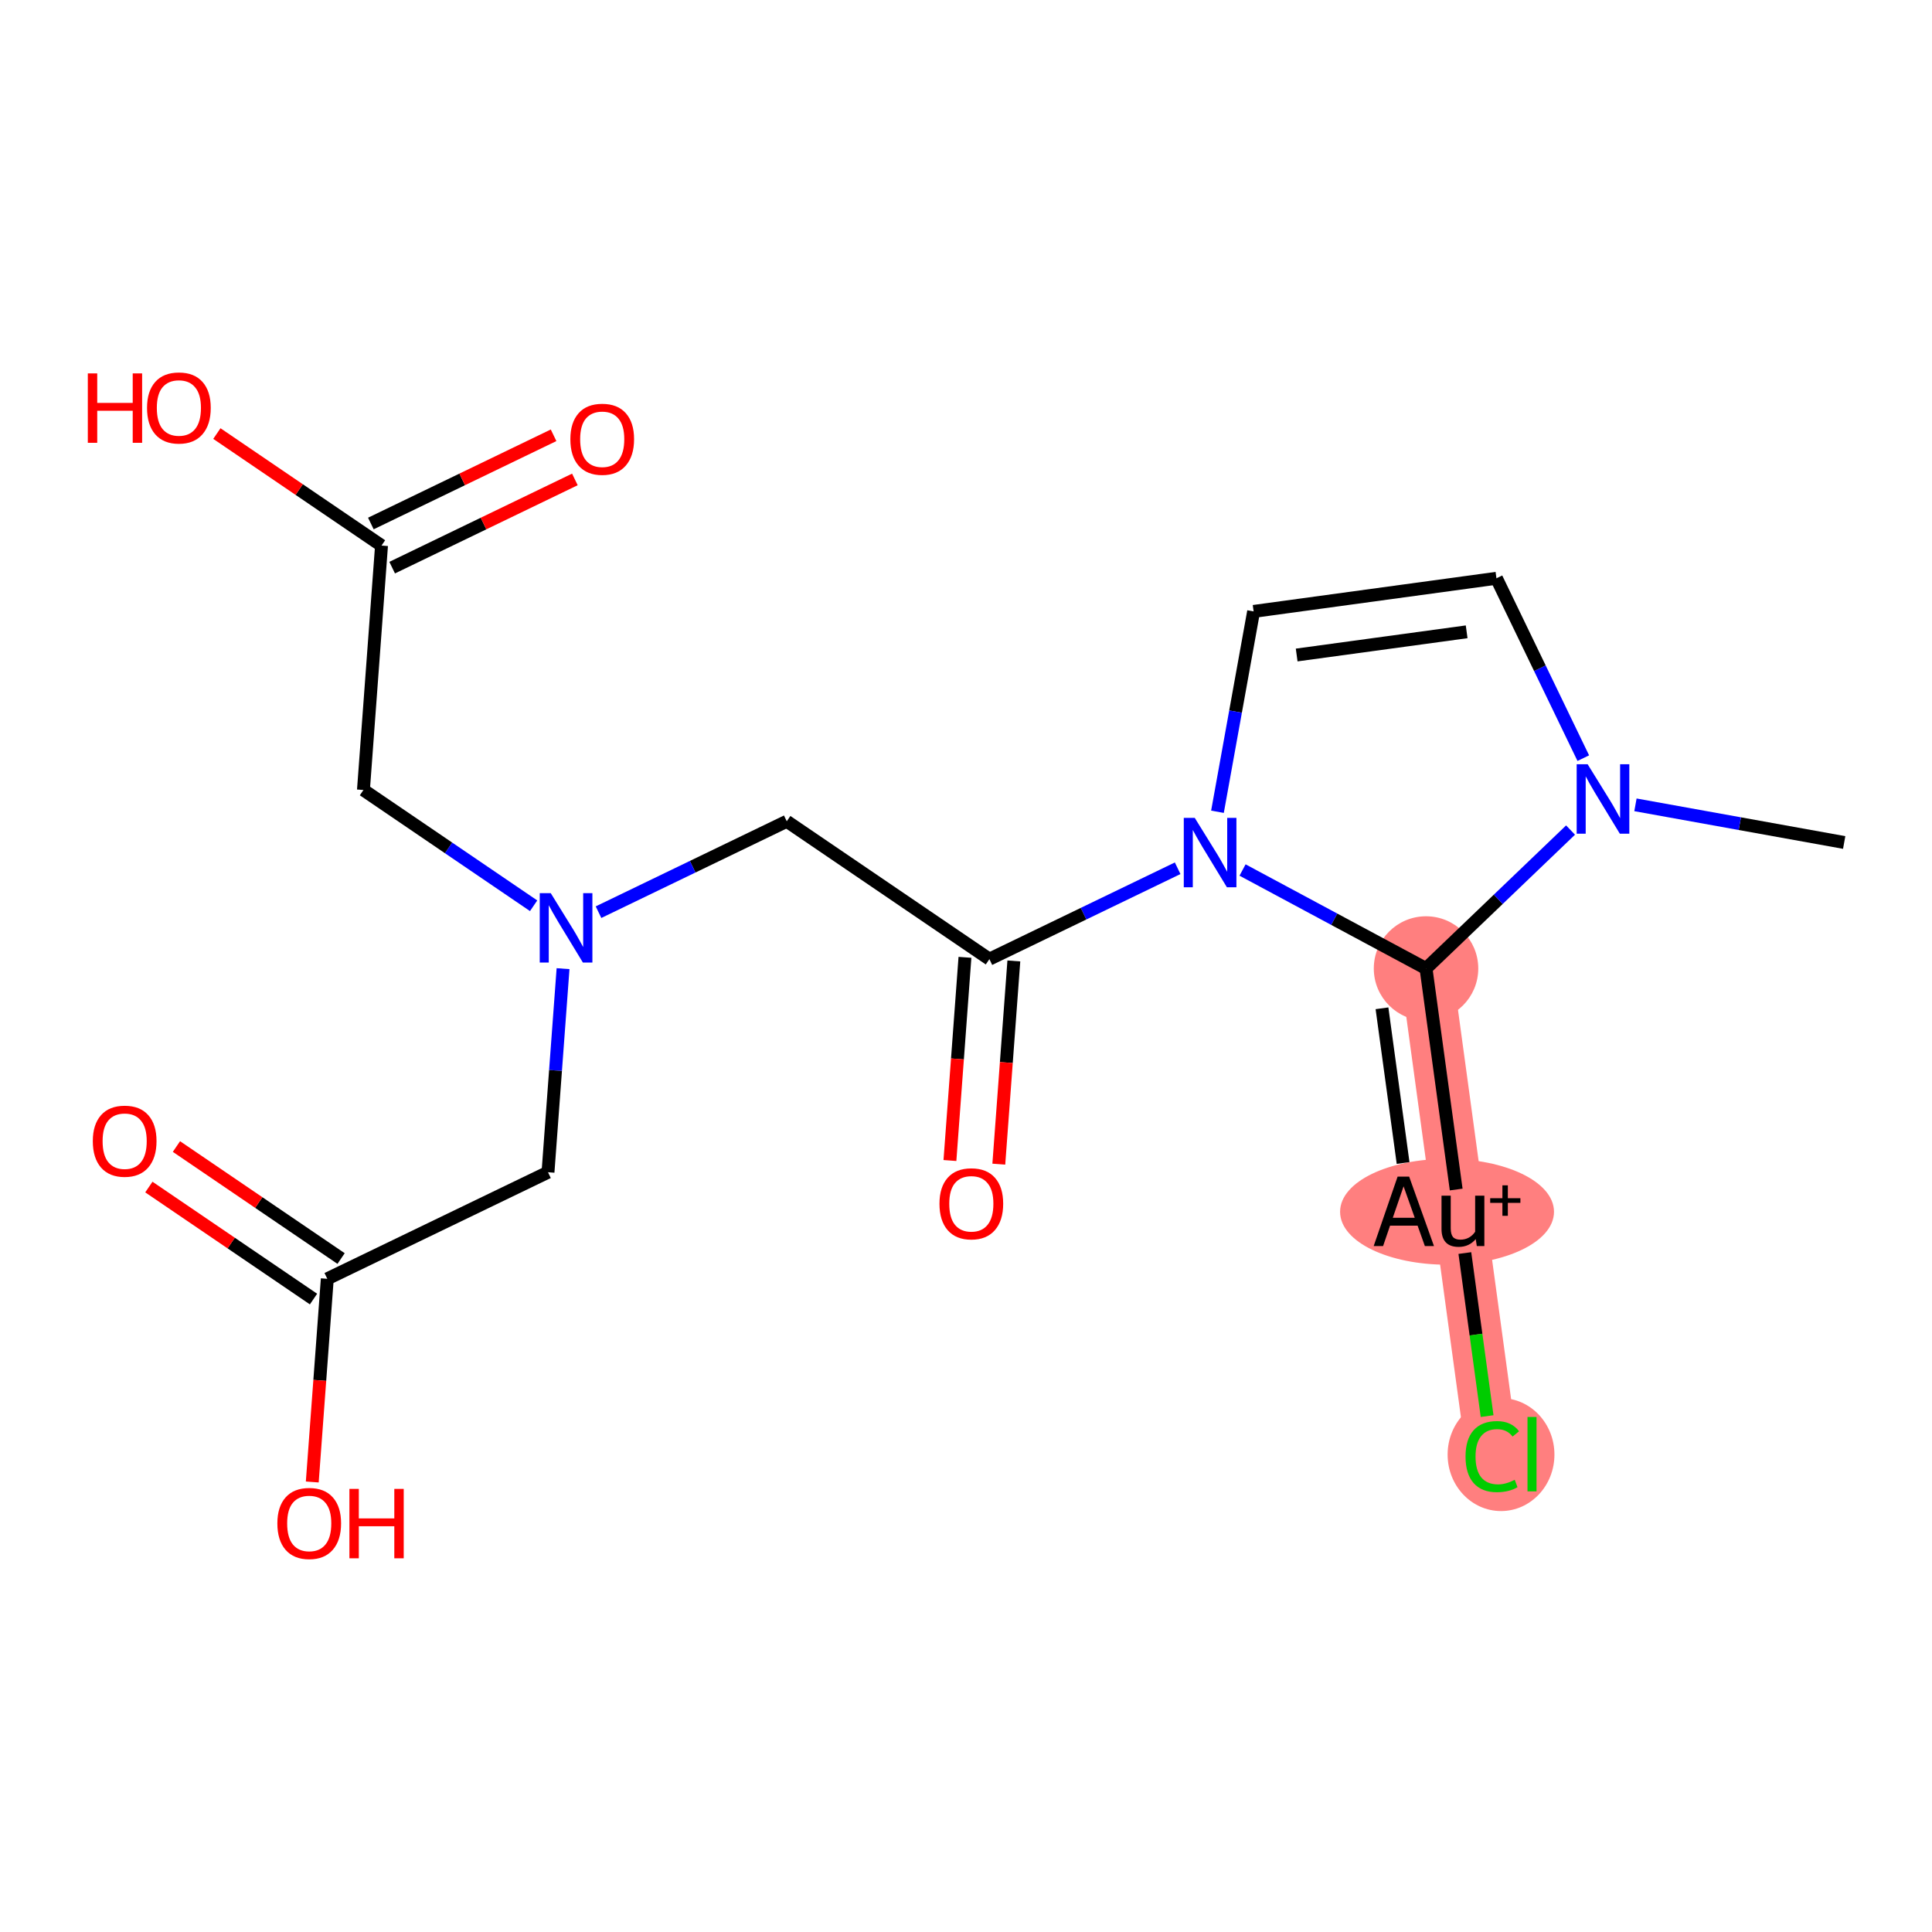<?xml version='1.0' encoding='iso-8859-1'?>
<svg version='1.1' baseProfile='full'
              xmlns='http://www.w3.org/2000/svg'
                      xmlns:rdkit='http://www.rdkit.org/xml'
                      xmlns:xlink='http://www.w3.org/1999/xlink'
                  xml:space='preserve'
width='300px' height='300px' viewBox='0 0 300 300'>
<!-- END OF HEADER -->
<rect style='opacity:1.0;fill:#FFFFFF;stroke:none' width='300' height='300' x='0' y='0'> </rect>
<rect style='opacity:1.0;fill:#FFFFFF;stroke:none' width='300' height='300' x='0' y='0'> </rect>
<path d='M 221.433,150.39 L 226.578,188.096' style='fill:none;fill-rule:evenodd;stroke:#FF7F7F;stroke-width:8.1px;stroke-linecap:butt;stroke-linejoin:miter;stroke-opacity:1' />
<path d='M 226.578,188.096 L 231.724,225.802' style='fill:none;fill-rule:evenodd;stroke:#FF7F7F;stroke-width:8.1px;stroke-linecap:butt;stroke-linejoin:miter;stroke-opacity:1' />
<ellipse cx='221.433' cy='150.39' rx='7.611' ry='7.611'  style='fill:#FF7F7F;fill-rule:evenodd;stroke:#FF7F7F;stroke-width:1.0px;stroke-linecap:butt;stroke-linejoin:miter;stroke-opacity:1' />
<ellipse cx='224.696' cy='188.164' rx='16.109' ry='7.718'  style='fill:#FF7F7F;fill-rule:evenodd;stroke:#FF7F7F;stroke-width:1.0px;stroke-linecap:butt;stroke-linejoin:miter;stroke-opacity:1' />
<ellipse cx='233.079' cy='225.87' rx='7.793' ry='8.267'  style='fill:#FF7F7F;fill-rule:evenodd;stroke:#FF7F7F;stroke-width:1.0px;stroke-linecap:butt;stroke-linejoin:miter;stroke-opacity:1' />
<path class='bond-0 atom-0 atom-1' d='M 286.364,130.822 L 270.158,127.898' style='fill:none;fill-rule:evenodd;stroke:#000000;stroke-width:2.0px;stroke-linecap:butt;stroke-linejoin:miter;stroke-opacity:1' />
<path class='bond-0 atom-0 atom-1' d='M 270.158,127.898 L 253.952,124.973' style='fill:none;fill-rule:evenodd;stroke:#0000FF;stroke-width:2.0px;stroke-linecap:butt;stroke-linejoin:miter;stroke-opacity:1' />
<path class='bond-1 atom-1 atom-2' d='M 245.852,117.724 L 239.11,103.759' style='fill:none;fill-rule:evenodd;stroke:#0000FF;stroke-width:2.0px;stroke-linecap:butt;stroke-linejoin:miter;stroke-opacity:1' />
<path class='bond-1 atom-1 atom-2' d='M 239.11,103.759 L 232.368,89.794' style='fill:none;fill-rule:evenodd;stroke:#000000;stroke-width:2.0px;stroke-linecap:butt;stroke-linejoin:miter;stroke-opacity:1' />
<path class='bond-19 atom-17 atom-1' d='M 221.433,150.39 L 232.654,139.64' style='fill:none;fill-rule:evenodd;stroke:#000000;stroke-width:2.0px;stroke-linecap:butt;stroke-linejoin:miter;stroke-opacity:1' />
<path class='bond-19 atom-17 atom-1' d='M 232.654,139.64 L 243.875,128.891' style='fill:none;fill-rule:evenodd;stroke:#0000FF;stroke-width:2.0px;stroke-linecap:butt;stroke-linejoin:miter;stroke-opacity:1' />
<path class='bond-2 atom-2 atom-3' d='M 232.368,89.794 L 194.662,94.939' style='fill:none;fill-rule:evenodd;stroke:#000000;stroke-width:2.0px;stroke-linecap:butt;stroke-linejoin:miter;stroke-opacity:1' />
<path class='bond-2 atom-2 atom-3' d='M 227.741,98.107 L 201.347,101.709' style='fill:none;fill-rule:evenodd;stroke:#000000;stroke-width:2.0px;stroke-linecap:butt;stroke-linejoin:miter;stroke-opacity:1' />
<path class='bond-3 atom-3 atom-4' d='M 194.662,94.939 L 191.855,110.494' style='fill:none;fill-rule:evenodd;stroke:#000000;stroke-width:2.0px;stroke-linecap:butt;stroke-linejoin:miter;stroke-opacity:1' />
<path class='bond-3 atom-3 atom-4' d='M 191.855,110.494 L 189.048,126.05' style='fill:none;fill-rule:evenodd;stroke:#0000FF;stroke-width:2.0px;stroke-linecap:butt;stroke-linejoin:miter;stroke-opacity:1' />
<path class='bond-4 atom-4 atom-5' d='M 182.865,134.822 L 168.249,141.879' style='fill:none;fill-rule:evenodd;stroke:#0000FF;stroke-width:2.0px;stroke-linecap:butt;stroke-linejoin:miter;stroke-opacity:1' />
<path class='bond-4 atom-4 atom-5' d='M 168.249,141.879 L 153.633,148.935' style='fill:none;fill-rule:evenodd;stroke:#000000;stroke-width:2.0px;stroke-linecap:butt;stroke-linejoin:miter;stroke-opacity:1' />
<path class='bond-16 atom-4 atom-17' d='M 192.942,135.095 L 207.188,142.742' style='fill:none;fill-rule:evenodd;stroke:#0000FF;stroke-width:2.0px;stroke-linecap:butt;stroke-linejoin:miter;stroke-opacity:1' />
<path class='bond-16 atom-4 atom-17' d='M 207.188,142.742 L 221.433,150.39' style='fill:none;fill-rule:evenodd;stroke:#000000;stroke-width:2.0px;stroke-linecap:butt;stroke-linejoin:miter;stroke-opacity:1' />
<path class='bond-5 atom-5 atom-6' d='M 149.838,148.654 L 148.672,164.43' style='fill:none;fill-rule:evenodd;stroke:#000000;stroke-width:2.0px;stroke-linecap:butt;stroke-linejoin:miter;stroke-opacity:1' />
<path class='bond-5 atom-5 atom-6' d='M 148.672,164.43 L 147.505,180.205' style='fill:none;fill-rule:evenodd;stroke:#FF0000;stroke-width:2.0px;stroke-linecap:butt;stroke-linejoin:miter;stroke-opacity:1' />
<path class='bond-5 atom-5 atom-6' d='M 157.429,149.216 L 156.262,164.991' style='fill:none;fill-rule:evenodd;stroke:#000000;stroke-width:2.0px;stroke-linecap:butt;stroke-linejoin:miter;stroke-opacity:1' />
<path class='bond-5 atom-5 atom-6' d='M 156.262,164.991 L 155.095,180.767' style='fill:none;fill-rule:evenodd;stroke:#FF0000;stroke-width:2.0px;stroke-linecap:butt;stroke-linejoin:miter;stroke-opacity:1' />
<path class='bond-6 atom-5 atom-7' d='M 153.633,148.935 L 122.169,127.529' style='fill:none;fill-rule:evenodd;stroke:#000000;stroke-width:2.0px;stroke-linecap:butt;stroke-linejoin:miter;stroke-opacity:1' />
<path class='bond-7 atom-7 atom-8' d='M 122.169,127.529 L 107.554,134.585' style='fill:none;fill-rule:evenodd;stroke:#000000;stroke-width:2.0px;stroke-linecap:butt;stroke-linejoin:miter;stroke-opacity:1' />
<path class='bond-7 atom-7 atom-8' d='M 107.554,134.585 L 92.938,141.642' style='fill:none;fill-rule:evenodd;stroke:#0000FF;stroke-width:2.0px;stroke-linecap:butt;stroke-linejoin:miter;stroke-opacity:1' />
<path class='bond-8 atom-8 atom-9' d='M 82.861,140.646 L 69.648,131.657' style='fill:none;fill-rule:evenodd;stroke:#0000FF;stroke-width:2.0px;stroke-linecap:butt;stroke-linejoin:miter;stroke-opacity:1' />
<path class='bond-8 atom-8 atom-9' d='M 69.648,131.657 L 56.435,122.668' style='fill:none;fill-rule:evenodd;stroke:#000000;stroke-width:2.0px;stroke-linecap:butt;stroke-linejoin:miter;stroke-opacity:1' />
<path class='bond-12 atom-8 atom-13' d='M 87.43,150.414 L 86.261,166.22' style='fill:none;fill-rule:evenodd;stroke:#0000FF;stroke-width:2.0px;stroke-linecap:butt;stroke-linejoin:miter;stroke-opacity:1' />
<path class='bond-12 atom-8 atom-13' d='M 86.261,166.22 L 85.093,182.026' style='fill:none;fill-rule:evenodd;stroke:#000000;stroke-width:2.0px;stroke-linecap:butt;stroke-linejoin:miter;stroke-opacity:1' />
<path class='bond-9 atom-9 atom-10' d='M 56.435,122.668 L 59.242,84.716' style='fill:none;fill-rule:evenodd;stroke:#000000;stroke-width:2.0px;stroke-linecap:butt;stroke-linejoin:miter;stroke-opacity:1' />
<path class='bond-10 atom-10 atom-11' d='M 60.896,88.143 L 75.082,81.294' style='fill:none;fill-rule:evenodd;stroke:#000000;stroke-width:2.0px;stroke-linecap:butt;stroke-linejoin:miter;stroke-opacity:1' />
<path class='bond-10 atom-10 atom-11' d='M 75.082,81.294 L 89.268,74.445' style='fill:none;fill-rule:evenodd;stroke:#FF0000;stroke-width:2.0px;stroke-linecap:butt;stroke-linejoin:miter;stroke-opacity:1' />
<path class='bond-10 atom-10 atom-11' d='M 57.587,81.289 L 71.773,74.44' style='fill:none;fill-rule:evenodd;stroke:#000000;stroke-width:2.0px;stroke-linecap:butt;stroke-linejoin:miter;stroke-opacity:1' />
<path class='bond-10 atom-10 atom-11' d='M 71.773,74.44 L 85.959,67.591' style='fill:none;fill-rule:evenodd;stroke:#FF0000;stroke-width:2.0px;stroke-linecap:butt;stroke-linejoin:miter;stroke-opacity:1' />
<path class='bond-11 atom-10 atom-12' d='M 59.242,84.716 L 46.459,76.019' style='fill:none;fill-rule:evenodd;stroke:#000000;stroke-width:2.0px;stroke-linecap:butt;stroke-linejoin:miter;stroke-opacity:1' />
<path class='bond-11 atom-10 atom-12' d='M 46.459,76.019 L 33.676,67.323' style='fill:none;fill-rule:evenodd;stroke:#FF0000;stroke-width:2.0px;stroke-linecap:butt;stroke-linejoin:miter;stroke-opacity:1' />
<path class='bond-13 atom-13 atom-14' d='M 85.093,182.026 L 50.822,198.571' style='fill:none;fill-rule:evenodd;stroke:#000000;stroke-width:2.0px;stroke-linecap:butt;stroke-linejoin:miter;stroke-opacity:1' />
<path class='bond-14 atom-14 atom-15' d='M 52.963,195.425 L 40.18,186.728' style='fill:none;fill-rule:evenodd;stroke:#000000;stroke-width:2.0px;stroke-linecap:butt;stroke-linejoin:miter;stroke-opacity:1' />
<path class='bond-14 atom-14 atom-15' d='M 40.18,186.728 L 27.398,178.032' style='fill:none;fill-rule:evenodd;stroke:#FF0000;stroke-width:2.0px;stroke-linecap:butt;stroke-linejoin:miter;stroke-opacity:1' />
<path class='bond-14 atom-14 atom-15' d='M 48.682,201.718 L 35.899,193.021' style='fill:none;fill-rule:evenodd;stroke:#000000;stroke-width:2.0px;stroke-linecap:butt;stroke-linejoin:miter;stroke-opacity:1' />
<path class='bond-14 atom-14 atom-15' d='M 35.899,193.021 L 23.116,184.324' style='fill:none;fill-rule:evenodd;stroke:#FF0000;stroke-width:2.0px;stroke-linecap:butt;stroke-linejoin:miter;stroke-opacity:1' />
<path class='bond-15 atom-14 atom-16' d='M 50.822,198.571 L 49.656,214.347' style='fill:none;fill-rule:evenodd;stroke:#000000;stroke-width:2.0px;stroke-linecap:butt;stroke-linejoin:miter;stroke-opacity:1' />
<path class='bond-15 atom-14 atom-16' d='M 49.656,214.347 L 48.489,230.122' style='fill:none;fill-rule:evenodd;stroke:#FF0000;stroke-width:2.0px;stroke-linecap:butt;stroke-linejoin:miter;stroke-opacity:1' />
<path class='bond-17 atom-17 atom-18' d='M 221.433,150.39 L 226.116,184.709' style='fill:none;fill-rule:evenodd;stroke:#000000;stroke-width:2.0px;stroke-linecap:butt;stroke-linejoin:miter;stroke-opacity:1' />
<path class='bond-17 atom-17 atom-18' d='M 214.594,156.567 L 217.872,180.59' style='fill:none;fill-rule:evenodd;stroke:#000000;stroke-width:2.0px;stroke-linecap:butt;stroke-linejoin:miter;stroke-opacity:1' />
<path class='bond-18 atom-18 atom-19' d='M 227.462,194.573 L 229.19,207.232' style='fill:none;fill-rule:evenodd;stroke:#000000;stroke-width:2.0px;stroke-linecap:butt;stroke-linejoin:miter;stroke-opacity:1' />
<path class='bond-18 atom-18 atom-19' d='M 229.19,207.232 L 230.917,219.891' style='fill:none;fill-rule:evenodd;stroke:#00CC00;stroke-width:2.0px;stroke-linecap:butt;stroke-linejoin:miter;stroke-opacity:1' />
<path  class='atom-1' d='M 246.531 118.676
L 250.062 124.384
Q 250.413 124.947, 250.976 125.967
Q 251.539 126.987, 251.569 127.048
L 251.569 118.676
L 253 118.676
L 253 129.453
L 251.524 129.453
L 247.733 123.212
Q 247.292 122.481, 246.82 121.644
Q 246.363 120.807, 246.226 120.548
L 246.226 129.453
L 244.826 129.453
L 244.826 118.676
L 246.531 118.676
' fill='#0000FF'/>
<path  class='atom-4' d='M 185.522 127.001
L 189.053 132.709
Q 189.403 133.273, 189.966 134.292
Q 190.53 135.312, 190.56 135.373
L 190.56 127.001
L 191.991 127.001
L 191.991 137.778
L 190.514 137.778
L 186.724 131.537
Q 186.283 130.807, 185.811 129.969
Q 185.354 129.132, 185.217 128.873
L 185.217 137.778
L 183.817 137.778
L 183.817 127.001
L 185.522 127.001
' fill='#0000FF'/>
<path  class='atom-6' d='M 145.88 186.917
Q 145.88 184.329, 147.158 182.883
Q 148.437 181.437, 150.827 181.437
Q 153.217 181.437, 154.495 182.883
Q 155.774 184.329, 155.774 186.917
Q 155.774 189.535, 154.48 191.027
Q 153.186 192.504, 150.827 192.504
Q 148.452 192.504, 147.158 191.027
Q 145.88 189.551, 145.88 186.917
M 150.827 191.286
Q 152.471 191.286, 153.354 190.19
Q 154.252 189.079, 154.252 186.917
Q 154.252 184.801, 153.354 183.736
Q 152.471 182.655, 150.827 182.655
Q 149.183 182.655, 148.285 183.721
Q 147.402 184.786, 147.402 186.917
Q 147.402 189.094, 148.285 190.19
Q 149.183 191.286, 150.827 191.286
' fill='#FF0000'/>
<path  class='atom-8' d='M 85.517 138.685
L 89.048 144.394
Q 89.398 144.957, 89.962 145.977
Q 90.525 146.997, 90.555 147.058
L 90.555 138.685
L 91.986 138.685
L 91.986 149.463
L 90.51 149.463
L 86.719 143.222
Q 86.278 142.491, 85.806 141.654
Q 85.349 140.817, 85.212 140.558
L 85.212 149.463
L 83.812 149.463
L 83.812 138.685
L 85.517 138.685
' fill='#0000FF'/>
<path  class='atom-11' d='M 88.565 68.201
Q 88.565 65.613, 89.844 64.167
Q 91.122 62.721, 93.512 62.721
Q 95.902 62.721, 97.181 64.167
Q 98.459 65.613, 98.459 68.201
Q 98.459 70.819, 97.165 72.311
Q 95.871 73.788, 93.512 73.788
Q 91.137 73.788, 89.844 72.311
Q 88.565 70.835, 88.565 68.201
M 93.512 72.57
Q 95.156 72.57, 96.039 71.474
Q 96.937 70.363, 96.937 68.201
Q 96.937 66.085, 96.039 65.02
Q 95.156 63.939, 93.512 63.939
Q 91.868 63.939, 90.97 65.004
Q 90.087 66.07, 90.087 68.201
Q 90.087 70.378, 90.97 71.474
Q 91.868 72.57, 93.512 72.57
' fill='#FF0000'/>
<path  class='atom-12' d='M 13.636 57.982
L 15.098 57.982
L 15.098 62.564
L 20.608 62.564
L 20.608 57.982
L 22.069 57.982
L 22.069 68.759
L 20.608 68.759
L 20.608 63.782
L 15.098 63.782
L 15.098 68.759
L 13.636 68.759
L 13.636 57.982
' fill='#FF0000'/>
<path  class='atom-12' d='M 22.831 63.34
Q 22.831 60.752, 24.109 59.306
Q 25.388 57.86, 27.778 57.86
Q 30.168 57.86, 31.446 59.306
Q 32.725 60.752, 32.725 63.34
Q 32.725 65.958, 31.431 67.45
Q 30.137 68.927, 27.778 68.927
Q 25.403 68.927, 24.109 67.45
Q 22.831 65.974, 22.831 63.34
M 27.778 67.709
Q 29.422 67.709, 30.305 66.613
Q 31.203 65.502, 31.203 63.34
Q 31.203 61.224, 30.305 60.159
Q 29.422 59.078, 27.778 59.078
Q 26.134 59.078, 25.236 60.144
Q 24.353 61.209, 24.353 63.34
Q 24.353 65.517, 25.236 66.613
Q 26.134 67.709, 27.778 67.709
' fill='#FF0000'/>
<path  class='atom-15' d='M 14.411 177.195
Q 14.411 174.608, 15.69 173.161
Q 16.968 171.715, 19.358 171.715
Q 21.748 171.715, 23.027 173.161
Q 24.305 174.608, 24.305 177.195
Q 24.305 179.813, 23.012 181.305
Q 21.718 182.782, 19.358 182.782
Q 16.984 182.782, 15.69 181.305
Q 14.411 179.829, 14.411 177.195
M 19.358 181.564
Q 21.002 181.564, 21.885 180.468
Q 22.783 179.357, 22.783 177.195
Q 22.783 175.079, 21.885 174.014
Q 21.002 172.933, 19.358 172.933
Q 17.714 172.933, 16.816 173.999
Q 15.933 175.064, 15.933 177.195
Q 15.933 179.372, 16.816 180.468
Q 17.714 181.564, 19.358 181.564
' fill='#FF0000'/>
<path  class='atom-16' d='M 43.069 236.553
Q 43.069 233.966, 44.347 232.519
Q 45.626 231.073, 48.016 231.073
Q 50.406 231.073, 51.684 232.519
Q 52.963 233.966, 52.963 236.553
Q 52.963 239.172, 51.669 240.663
Q 50.375 242.14, 48.016 242.14
Q 45.641 242.14, 44.347 240.663
Q 43.069 239.187, 43.069 236.553
M 48.016 240.922
Q 49.66 240.922, 50.543 239.826
Q 51.441 238.715, 51.441 236.553
Q 51.441 234.437, 50.543 233.372
Q 49.66 232.291, 48.016 232.291
Q 46.372 232.291, 45.474 233.357
Q 44.591 234.422, 44.591 236.553
Q 44.591 238.73, 45.474 239.826
Q 46.372 240.922, 48.016 240.922
' fill='#FF0000'/>
<path  class='atom-16' d='M 54.257 231.195
L 55.718 231.195
L 55.718 235.777
L 61.228 235.777
L 61.228 231.195
L 62.69 231.195
L 62.69 241.972
L 61.228 241.972
L 61.228 236.995
L 55.718 236.995
L 55.718 241.972
L 54.257 241.972
L 54.257 231.195
' fill='#FF0000'/>
<path  class='atom-18' d='M 221.251 193.484
L 220.124 190.318
L 215.847 190.318
L 214.766 193.484
L 213.305 193.484
L 217.019 182.707
L 218.815 182.707
L 222.666 193.484
L 221.251 193.484
M 216.273 189.1
L 219.683 189.1
L 217.947 184.214
L 216.273 189.1
' fill='#000000'/>
<path  class='atom-18' d='M 230.49 185.66
L 230.49 193.484
L 229.318 193.484
L 229.151 192.404
Q 228.131 193.621, 226.502 193.621
Q 225.178 193.621, 224.508 192.921
Q 223.838 192.206, 223.838 190.836
L 223.838 185.66
L 225.269 185.66
L 225.269 190.729
Q 225.269 191.658, 225.619 192.084
Q 225.985 192.495, 226.776 192.495
Q 227.492 192.495, 228.085 192.175
Q 228.679 191.84, 229.06 191.262
L 229.06 185.66
L 230.49 185.66
' fill='#000000'/>
<path  class='atom-18' d='M 231.395 186.058
L 233.293 186.058
L 233.293 184.059
L 234.137 184.059
L 234.137 186.058
L 236.086 186.058
L 236.086 186.781
L 234.137 186.781
L 234.137 188.791
L 233.293 188.791
L 233.293 186.781
L 231.395 186.781
L 231.395 186.058
' fill='#000000'/>
<path  class='atom-19' d='M 227.568 226.175
Q 227.568 223.495, 228.816 222.095
Q 230.08 220.679, 232.47 220.679
Q 234.692 220.679, 235.879 222.247
L 234.875 223.069
Q 234.007 221.928, 232.47 221.928
Q 230.841 221.928, 229.973 223.024
Q 229.121 224.104, 229.121 226.175
Q 229.121 228.306, 230.004 229.402
Q 230.902 230.498, 232.637 230.498
Q 233.824 230.498, 235.21 229.782
L 235.636 230.924
Q 235.073 231.289, 234.22 231.502
Q 233.368 231.715, 232.424 231.715
Q 230.08 231.715, 228.816 230.285
Q 227.568 228.854, 227.568 226.175
' fill='#00CC00'/>
<path  class='atom-19' d='M 237.189 220.025
L 238.589 220.025
L 238.589 231.578
L 237.189 231.578
L 237.189 220.025
' fill='#00CC00'/>
</svg>
